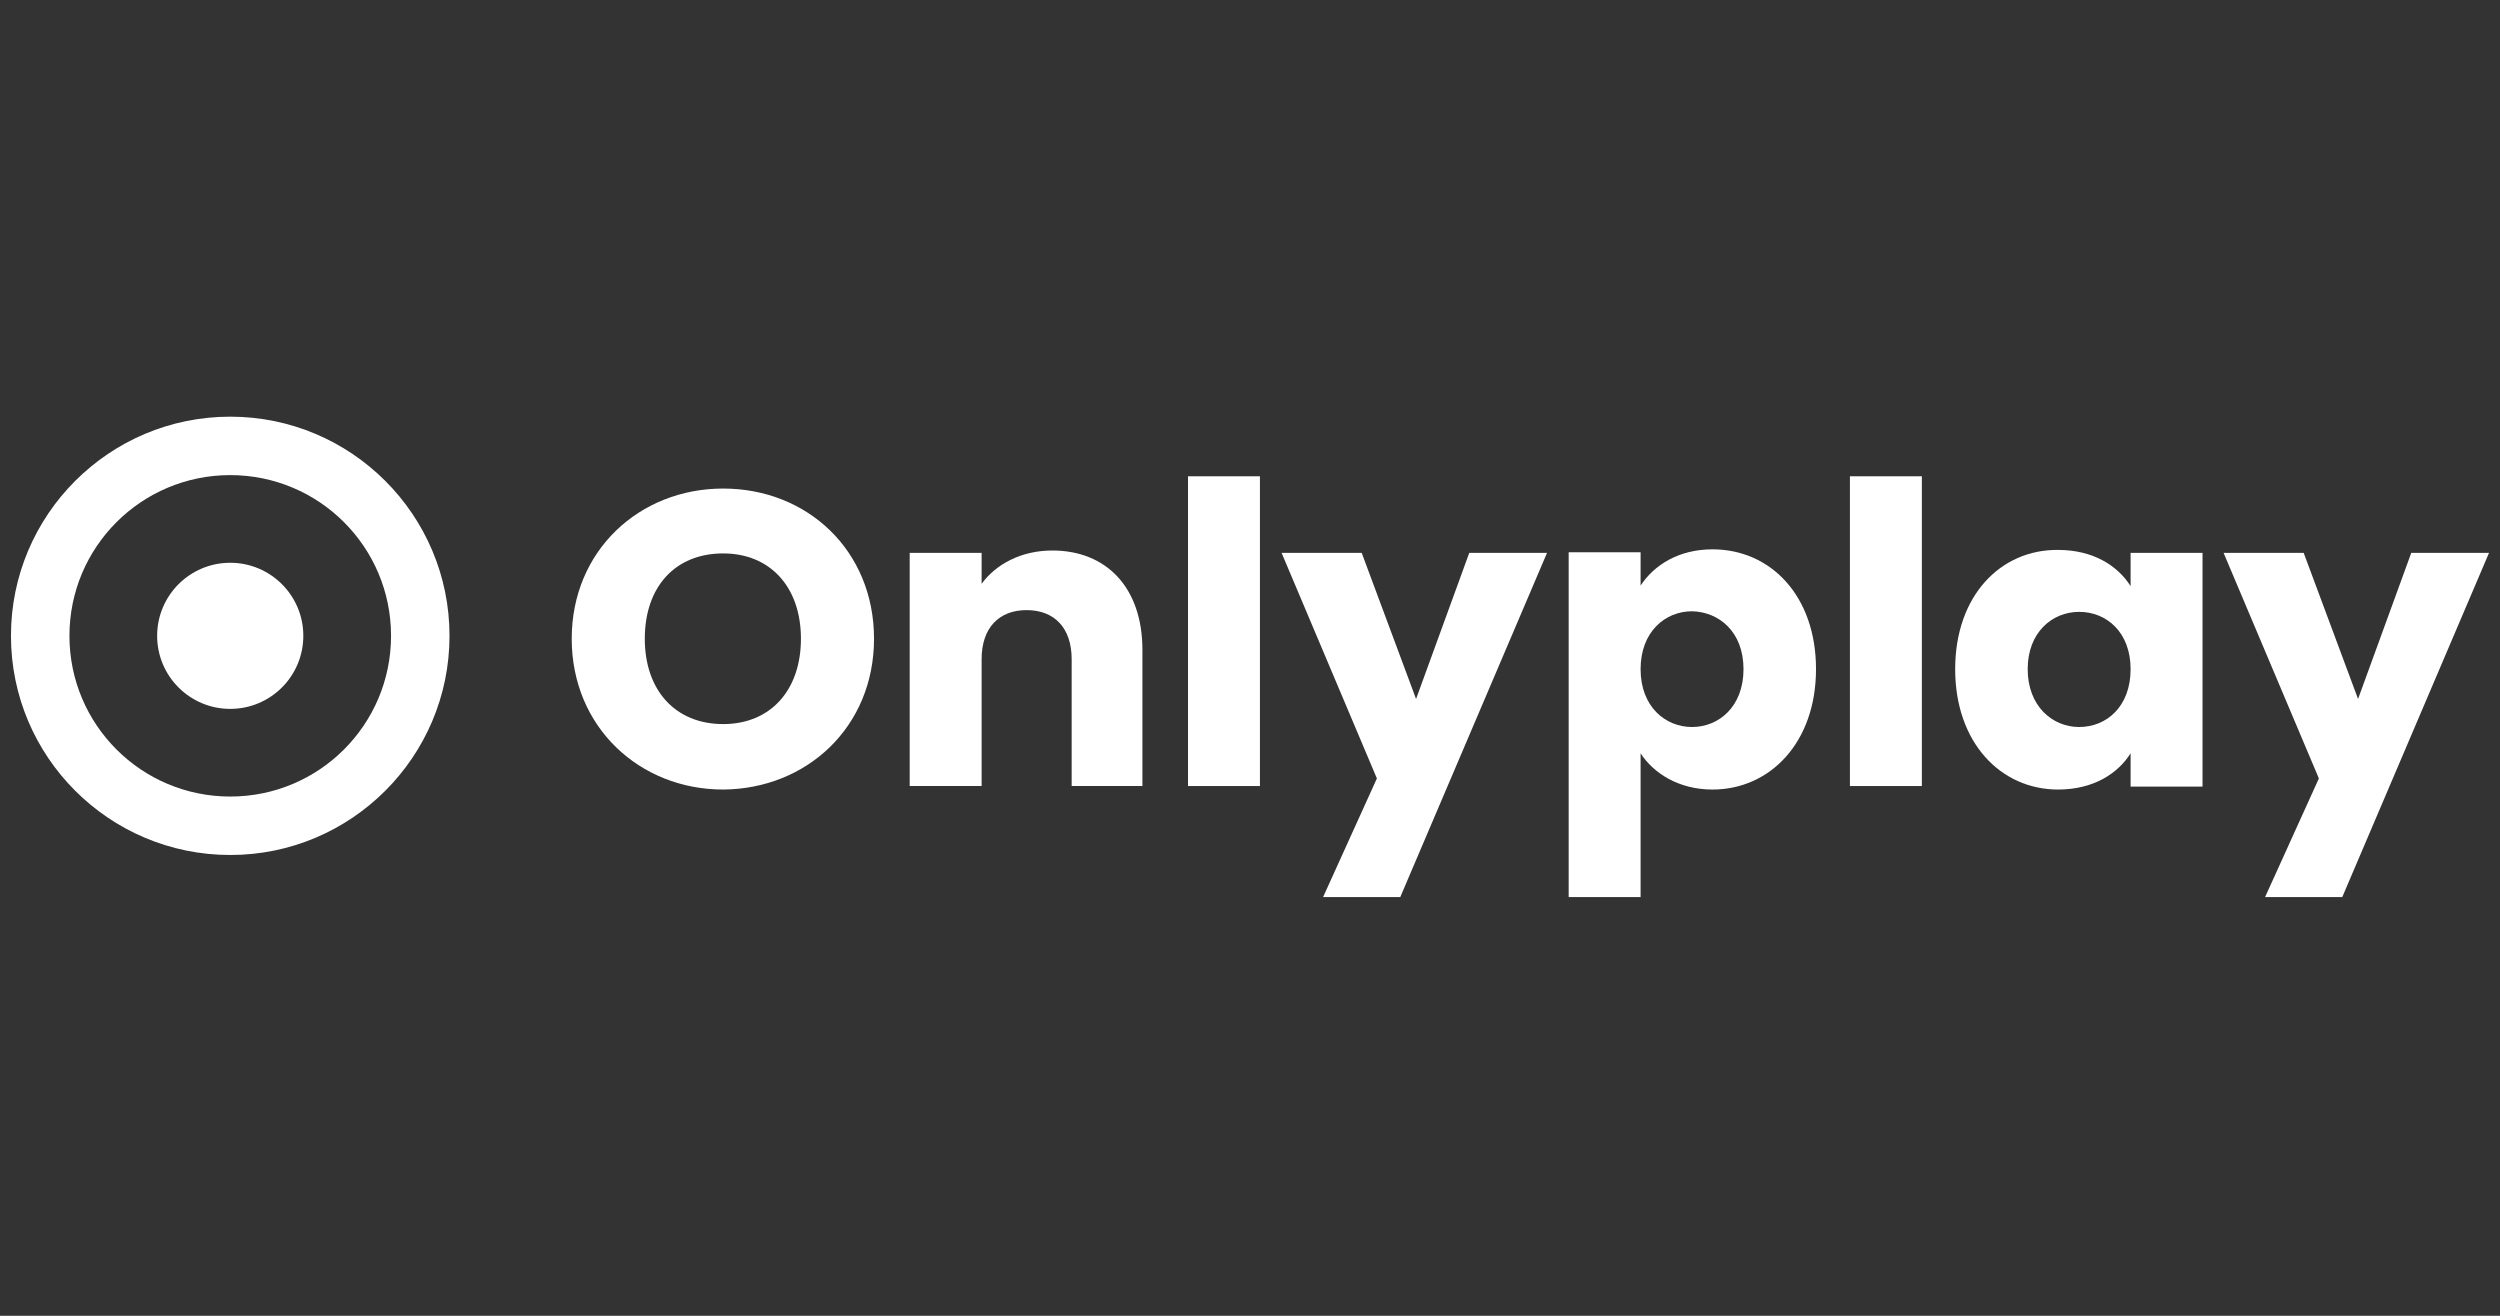 <svg width="228" height="120" viewBox="0 0 228 120" fill="none" xmlns="http://www.w3.org/2000/svg">
<rect x="0" y="0" width="228" height="120" fill="#333333" stroke="none"/>
<path d="M79.711 58.254C79.711 50.206 73.631 44.556 65.952 44.556C58.327 44.556 52.141 50.206 52.141 58.254C52.141 66.303 58.327 72.006 65.952 72.006C73.578 71.953 79.711 66.303 79.711 58.254ZM58.806 58.254C58.806 53.511 61.58 50.472 65.952 50.472C70.219 50.472 73.045 53.511 73.045 58.254C73.045 62.945 70.272 66.036 65.952 66.036C61.58 66.036 58.806 62.945 58.806 58.254Z" fill="#FFFFFF"/>
<path d="M97.682 71.686H104.188V59.267C104.188 53.564 100.882 50.206 95.976 50.206C93.096 50.206 90.803 51.485 89.523 53.244V50.419H82.964V71.686H89.523V60.12C89.523 57.242 91.123 55.642 93.629 55.642C96.136 55.642 97.736 57.242 97.736 60.12V71.686H97.682Z" fill="#FFFFFF"/>
<path d="M108.347 71.686H114.906V43.437H108.347V71.686Z" fill="#FFFFFF"/>
<path d="M129.145 63.744L124.186 50.419H116.88L125.572 70.993L120.666 81.813H127.705L141.09 50.419H133.998L129.145 63.744Z" fill="#FFFFFF"/>
<path d="M149.622 53.404V50.366H143.063V81.813H149.622V68.701C150.795 70.513 153.088 72.006 156.181 72.006C161.407 72.006 165.62 67.742 165.62 61.026C165.62 54.31 161.461 50.099 156.181 50.099C153.088 50.099 150.849 51.538 149.622 53.404ZM159.008 61.026C159.008 64.437 156.768 66.303 154.315 66.303C151.862 66.303 149.622 64.437 149.622 61.026C149.622 57.615 151.862 55.749 154.315 55.749C156.768 55.802 159.008 57.615 159.008 61.026Z" fill="#FFFFFF"/>
<path d="M168.713 71.686H175.273V43.437H168.713V71.686Z" fill="#FFFFFF"/>
<path d="M178.312 61.026C178.312 67.742 182.472 72.006 187.698 72.006C190.898 72.006 193.137 70.567 194.311 68.701V71.739H200.87V50.419H194.311V53.457C193.137 51.592 190.898 50.153 187.698 50.153C182.472 50.099 178.312 54.31 178.312 61.026ZM194.311 61.026C194.311 64.437 192.124 66.303 189.618 66.303C187.165 66.303 184.925 64.384 184.925 61.026C184.925 57.668 187.165 55.802 189.618 55.802C192.124 55.802 194.311 57.668 194.311 61.026Z" fill="#FFFFFF"/>
<path d="M215.055 63.744L210.095 50.419H202.79L211.482 70.993L206.576 81.813H213.615L227 50.419H219.908L215.055 63.744Z" fill="#FFFFFF"/>
<path d="M20.998 77.975C9.959 77.975 1 69.021 1 57.988C1 46.955 9.959 38 20.998 38C32.036 38 40.995 46.955 40.995 57.988C40.995 69.021 32.036 77.975 20.998 77.975ZM20.998 43.33C12.892 43.33 6.333 49.886 6.333 57.988C6.333 66.089 12.892 72.645 20.998 72.645C29.103 72.645 35.663 66.089 35.663 57.988C35.663 49.886 29.103 43.33 20.998 43.33Z" fill="#FFFFFF"/>
<path d="M20.997 64.65C24.679 64.65 27.663 61.667 27.663 57.988C27.663 54.308 24.679 51.325 20.997 51.325C17.316 51.325 14.332 54.308 14.332 57.988C14.332 61.667 17.316 64.65 20.997 64.65Z" fill="#FFFFFF"/>
<defs>
<linearGradient id="paint0_linear_382_221" x1="65.91" y1="44.533" x2="65.91" y2="71.961" gradientUnits="userSpaceOnUse">
<stop stop-color="#F79F2D"/>
<stop offset="1" stop-color="#FF4D4D"/>
</linearGradient>
<linearGradient id="paint1_linear_382_221" x1="93.58" y1="50.179" x2="93.58" y2="71.694" gradientUnits="userSpaceOnUse">
<stop stop-color="#F79F2D"/>
<stop offset="1" stop-color="#FF4D4D"/>
</linearGradient>
<linearGradient id="paint2_linear_382_221" x1="111.646" y1="43.465" x2="111.646" y2="71.694" gradientUnits="userSpaceOnUse">
<stop offset="0.262" stop-color="#F79F2D"/>
<stop offset="1" stop-color="#FF4D4D"/>
</linearGradient>
<linearGradient id="paint3_linear_382_221" x1="128.989" y1="50.408" x2="128.989" y2="81.803" gradientUnits="userSpaceOnUse">
<stop stop-color="#F79F2D"/>
<stop offset="0.651" stop-color="#FF4D4D"/>
</linearGradient>
<linearGradient id="paint4_linear_382_221" x1="154.369" y1="50.102" x2="154.369" y2="81.841" gradientUnits="userSpaceOnUse">
<stop stop-color="#F79F2D"/>
<stop offset="0.695" stop-color="#FF4D4D"/>
</linearGradient>
<linearGradient id="paint5_linear_382_221" x1="171.972" y1="43.465" x2="171.972" y2="71.694" gradientUnits="userSpaceOnUse">
<stop offset="0.243" stop-color="#F79F2D"/>
<stop offset="1" stop-color="#FF4D4D"/>
</linearGradient>
<linearGradient id="paint6_linear_382_221" x1="189.583" y1="50.102" x2="189.583" y2="71.999" gradientUnits="userSpaceOnUse">
<stop stop-color="#F79F2D"/>
<stop offset="1" stop-color="#FF4D4D"/>
</linearGradient>
<linearGradient id="paint7_linear_382_221" x1="214.919" y1="50.408" x2="214.919" y2="81.803" gradientUnits="userSpaceOnUse">
<stop stop-color="#F79F2D"/>
<stop offset="0.652" stop-color="#FF4D4D"/>
</linearGradient>
<linearGradient id="paint8_linear_382_221" x1="20.995" y1="38.017" x2="20.995" y2="77.993" gradientUnits="userSpaceOnUse">
<stop stop-color="#F79F2D"/>
<stop offset="1" stop-color="#FF4D4D"/>
</linearGradient>
<linearGradient id="paint9_linear_382_221" x1="20.995" y1="51.342" x2="20.995" y2="64.668" gradientUnits="userSpaceOnUse">
<stop stop-color="#F79F2D"/>
<stop offset="1" stop-color="#FF4D4D"/>
</linearGradient>
</defs>
</svg>
